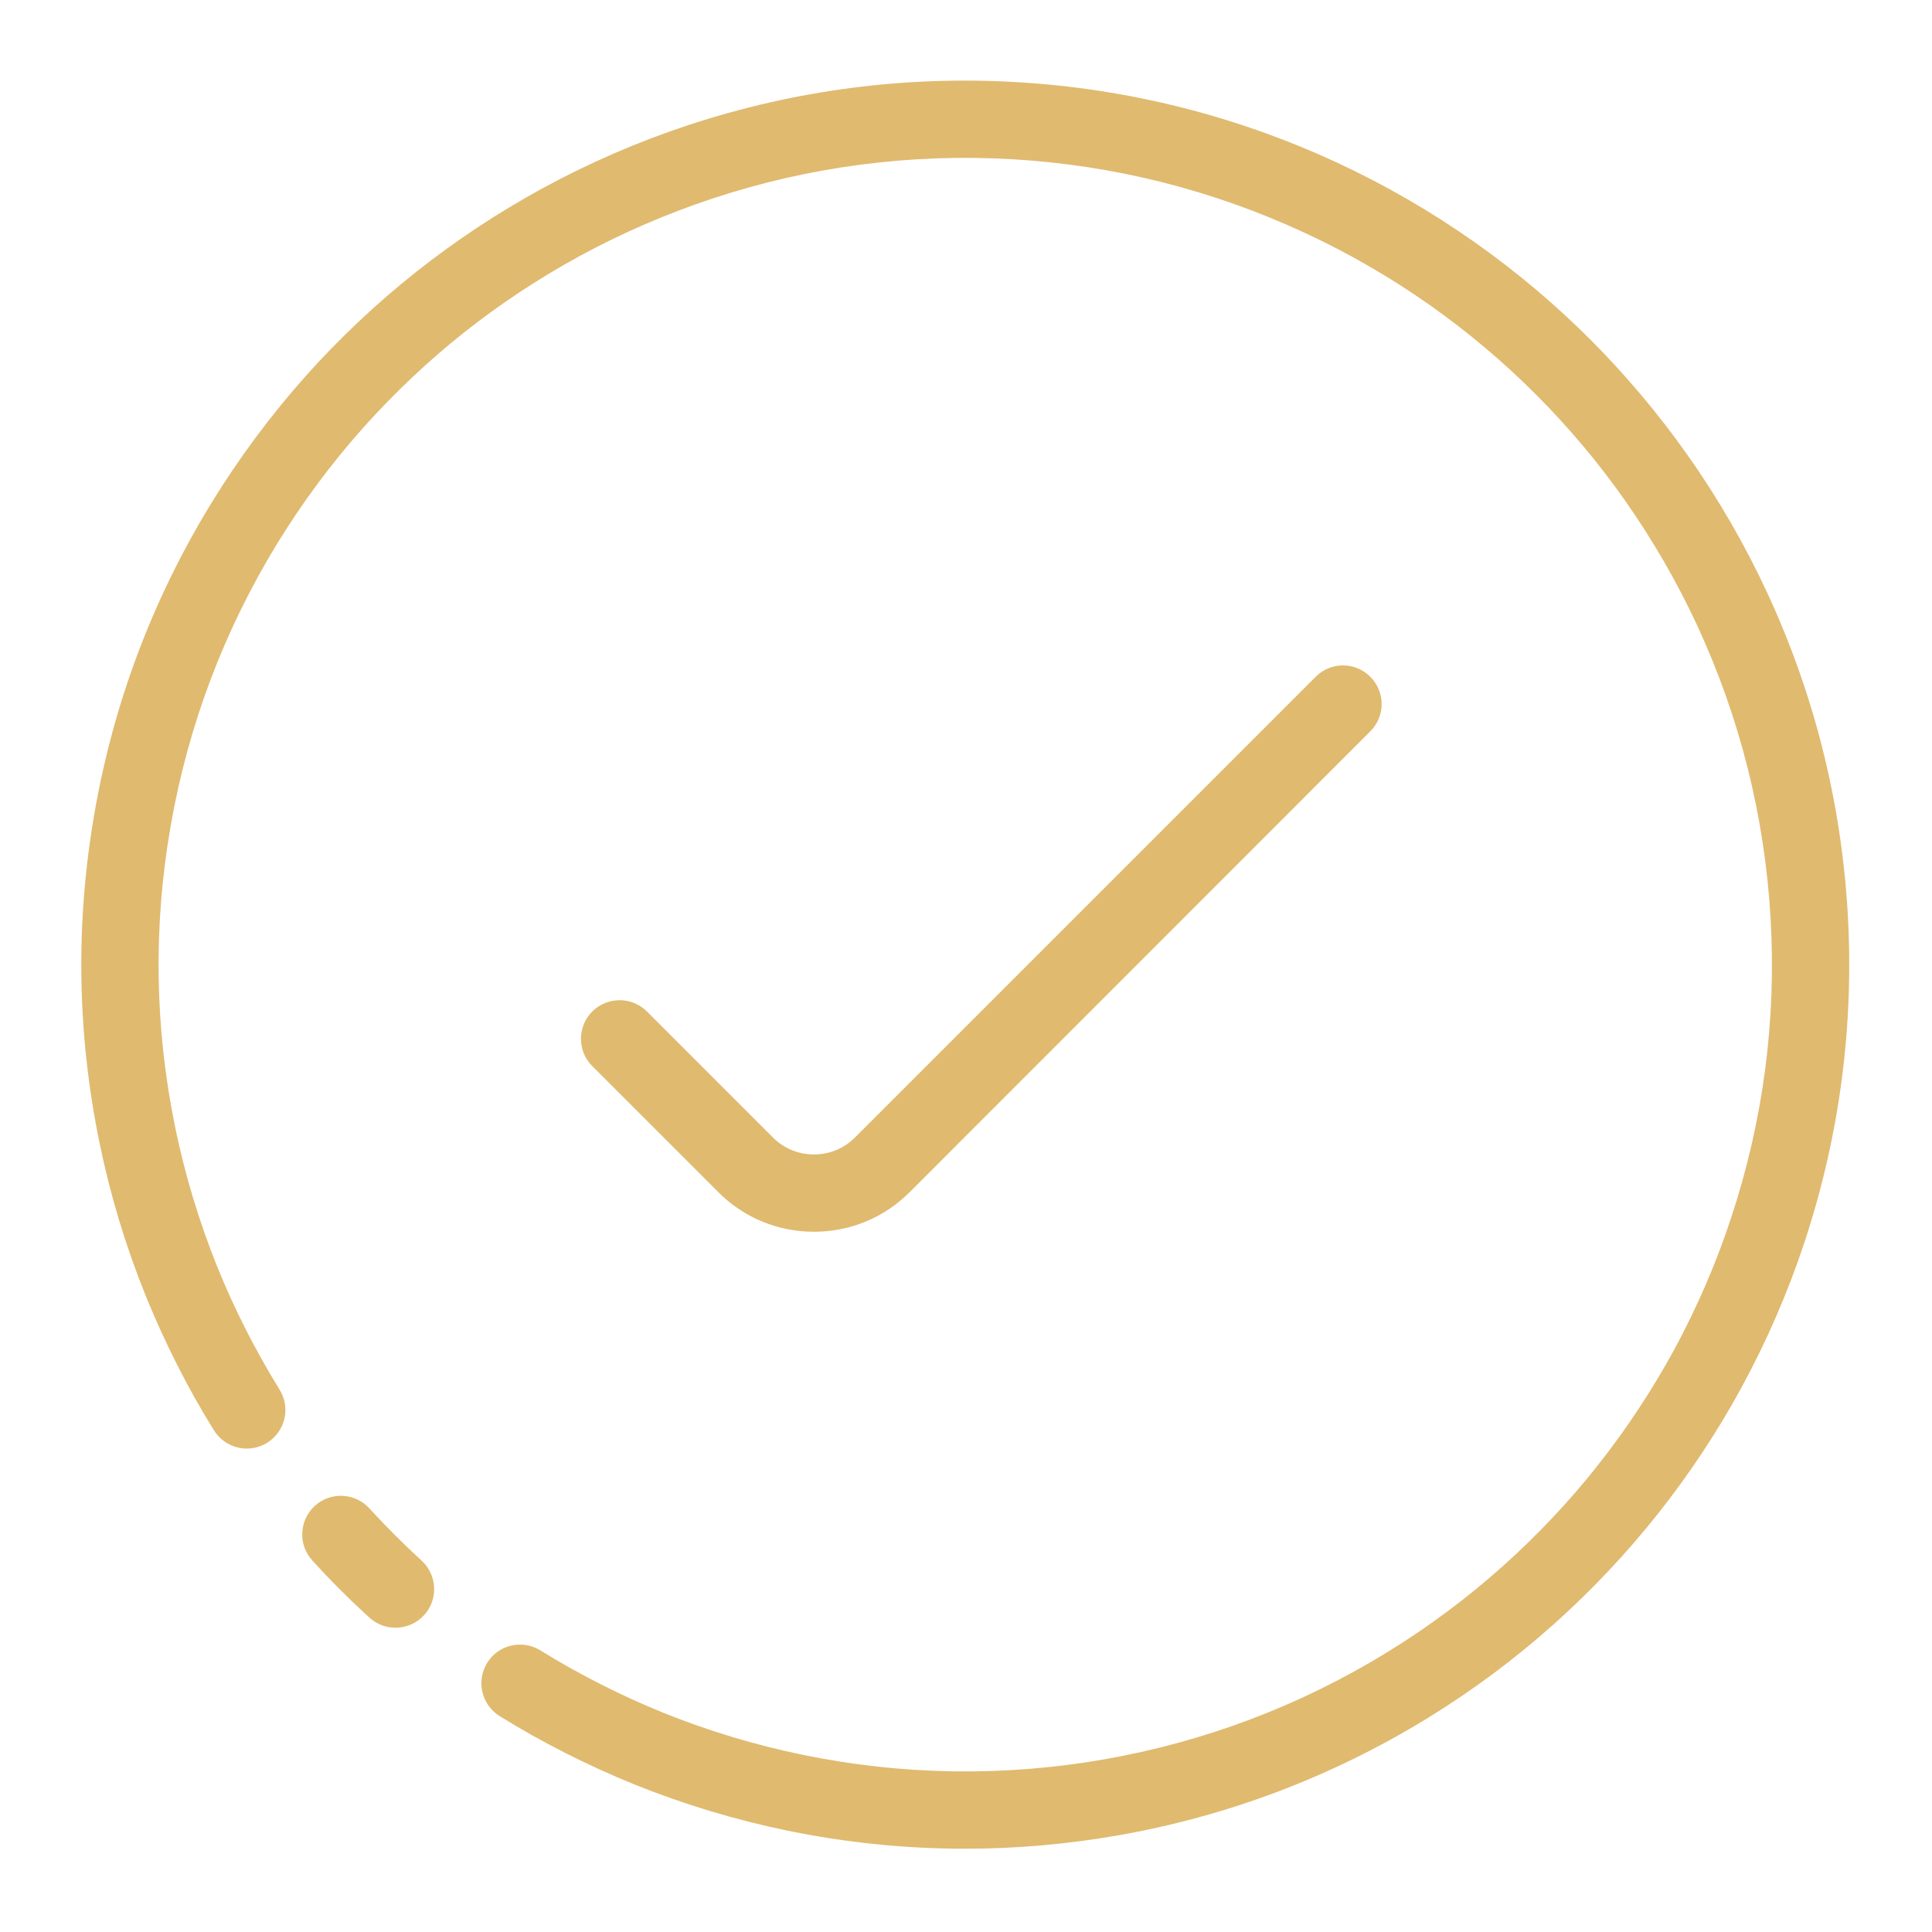 <?xml version="1.0" encoding="UTF-8"?> <svg xmlns="http://www.w3.org/2000/svg" width="20" height="20" viewBox="0 0 20 20" fill="none"><path d="M9.991 19.138C9.373 19.138 8.756 19.075 8.144 18.949C7.607 18.838 7.077 18.678 6.569 18.473C6.085 18.277 5.615 18.039 5.172 17.765C4.985 17.648 4.927 17.402 5.043 17.214C5.159 17.026 5.406 16.968 5.594 17.085C5.998 17.335 6.427 17.552 6.868 17.731C7.332 17.918 7.816 18.064 8.306 18.165C9.339 18.378 10.39 18.394 11.429 18.213C12.469 18.031 13.452 17.66 14.352 17.109C14.779 16.848 15.184 16.546 15.557 16.213C15.912 15.895 16.242 15.546 16.537 15.173C16.833 14.799 17.098 14.398 17.326 13.981C17.565 13.541 17.766 13.078 17.922 12.602C18.253 11.6 18.39 10.558 18.329 9.505C18.268 8.451 18.012 7.432 17.569 6.474C17.358 6.02 17.105 5.583 16.817 5.174C16.543 4.785 16.234 4.417 15.897 4.081C15.561 3.744 15.193 3.435 14.804 3.16C14.395 2.872 13.958 2.619 13.504 2.409C12.547 1.965 11.527 1.709 10.474 1.648C9.42 1.588 8.378 1.724 7.376 2.055C6.901 2.212 6.437 2.413 5.998 2.652C5.58 2.88 5.179 3.145 4.806 3.44C4.433 3.736 4.084 4.066 3.767 4.42C3.433 4.793 3.132 5.199 2.87 5.626C2.32 6.526 1.948 7.509 1.767 8.549C1.585 9.588 1.601 10.639 1.814 11.672C1.915 12.163 2.061 12.646 2.248 13.111C2.426 13.552 2.644 13.98 2.894 14.385C3.011 14.573 2.953 14.819 2.765 14.936C2.577 15.052 2.331 14.994 2.214 14.806C1.94 14.363 1.702 13.893 1.507 13.41C1.301 12.901 1.141 12.371 1.031 11.834C0.797 10.702 0.78 9.55 0.979 8.411C1.177 7.272 1.584 6.194 2.188 5.208C2.474 4.741 2.805 4.296 3.17 3.887C3.517 3.499 3.901 3.137 4.309 2.814C4.718 2.49 5.158 2.199 5.615 1.95C6.097 1.687 6.605 1.467 7.126 1.295C8.224 0.933 9.366 0.783 10.52 0.85C11.674 0.917 12.791 1.197 13.84 1.683C14.338 1.914 14.817 2.191 15.265 2.507C15.691 2.807 16.094 3.146 16.463 3.515C16.831 3.884 17.171 4.287 17.471 4.713C17.787 5.161 18.064 5.64 18.295 6.138C18.781 7.187 19.061 8.304 19.128 9.459C19.194 10.613 19.044 11.755 18.682 12.853C18.51 13.374 18.29 13.882 18.028 14.363C17.779 14.821 17.488 15.26 17.164 15.669C16.84 16.078 16.479 16.461 16.09 16.809C15.682 17.174 15.237 17.505 14.77 17.791C13.783 18.395 12.706 18.802 11.567 19.001C11.043 19.092 10.517 19.138 9.991 19.138Z" fill="#E0BA6F"></path><path d="M4.094 16.85C3.998 16.85 3.901 16.816 3.825 16.746C3.619 16.559 3.42 16.36 3.233 16.154C3.084 15.991 3.096 15.738 3.259 15.589C3.422 15.44 3.675 15.452 3.824 15.615C3.995 15.802 4.177 15.984 4.364 16.155C4.527 16.304 4.539 16.557 4.39 16.72C4.311 16.806 4.203 16.85 4.094 16.85Z" fill="#E0BA6F"></path><path d="M8.426 12.751C8.052 12.751 7.7 12.606 7.436 12.341L6.131 11.036C5.975 10.88 5.975 10.627 6.131 10.471C6.288 10.315 6.541 10.315 6.697 10.471L8.002 11.776C8.115 11.889 8.266 11.951 8.426 11.951C8.586 11.951 8.737 11.889 8.85 11.776L13.62 7.006C13.776 6.849 14.029 6.849 14.185 7.006C14.342 7.162 14.342 7.415 14.185 7.571L9.417 12.341C9.152 12.606 8.8 12.751 8.426 12.751Z" fill="#E0BA6F"></path></svg> 